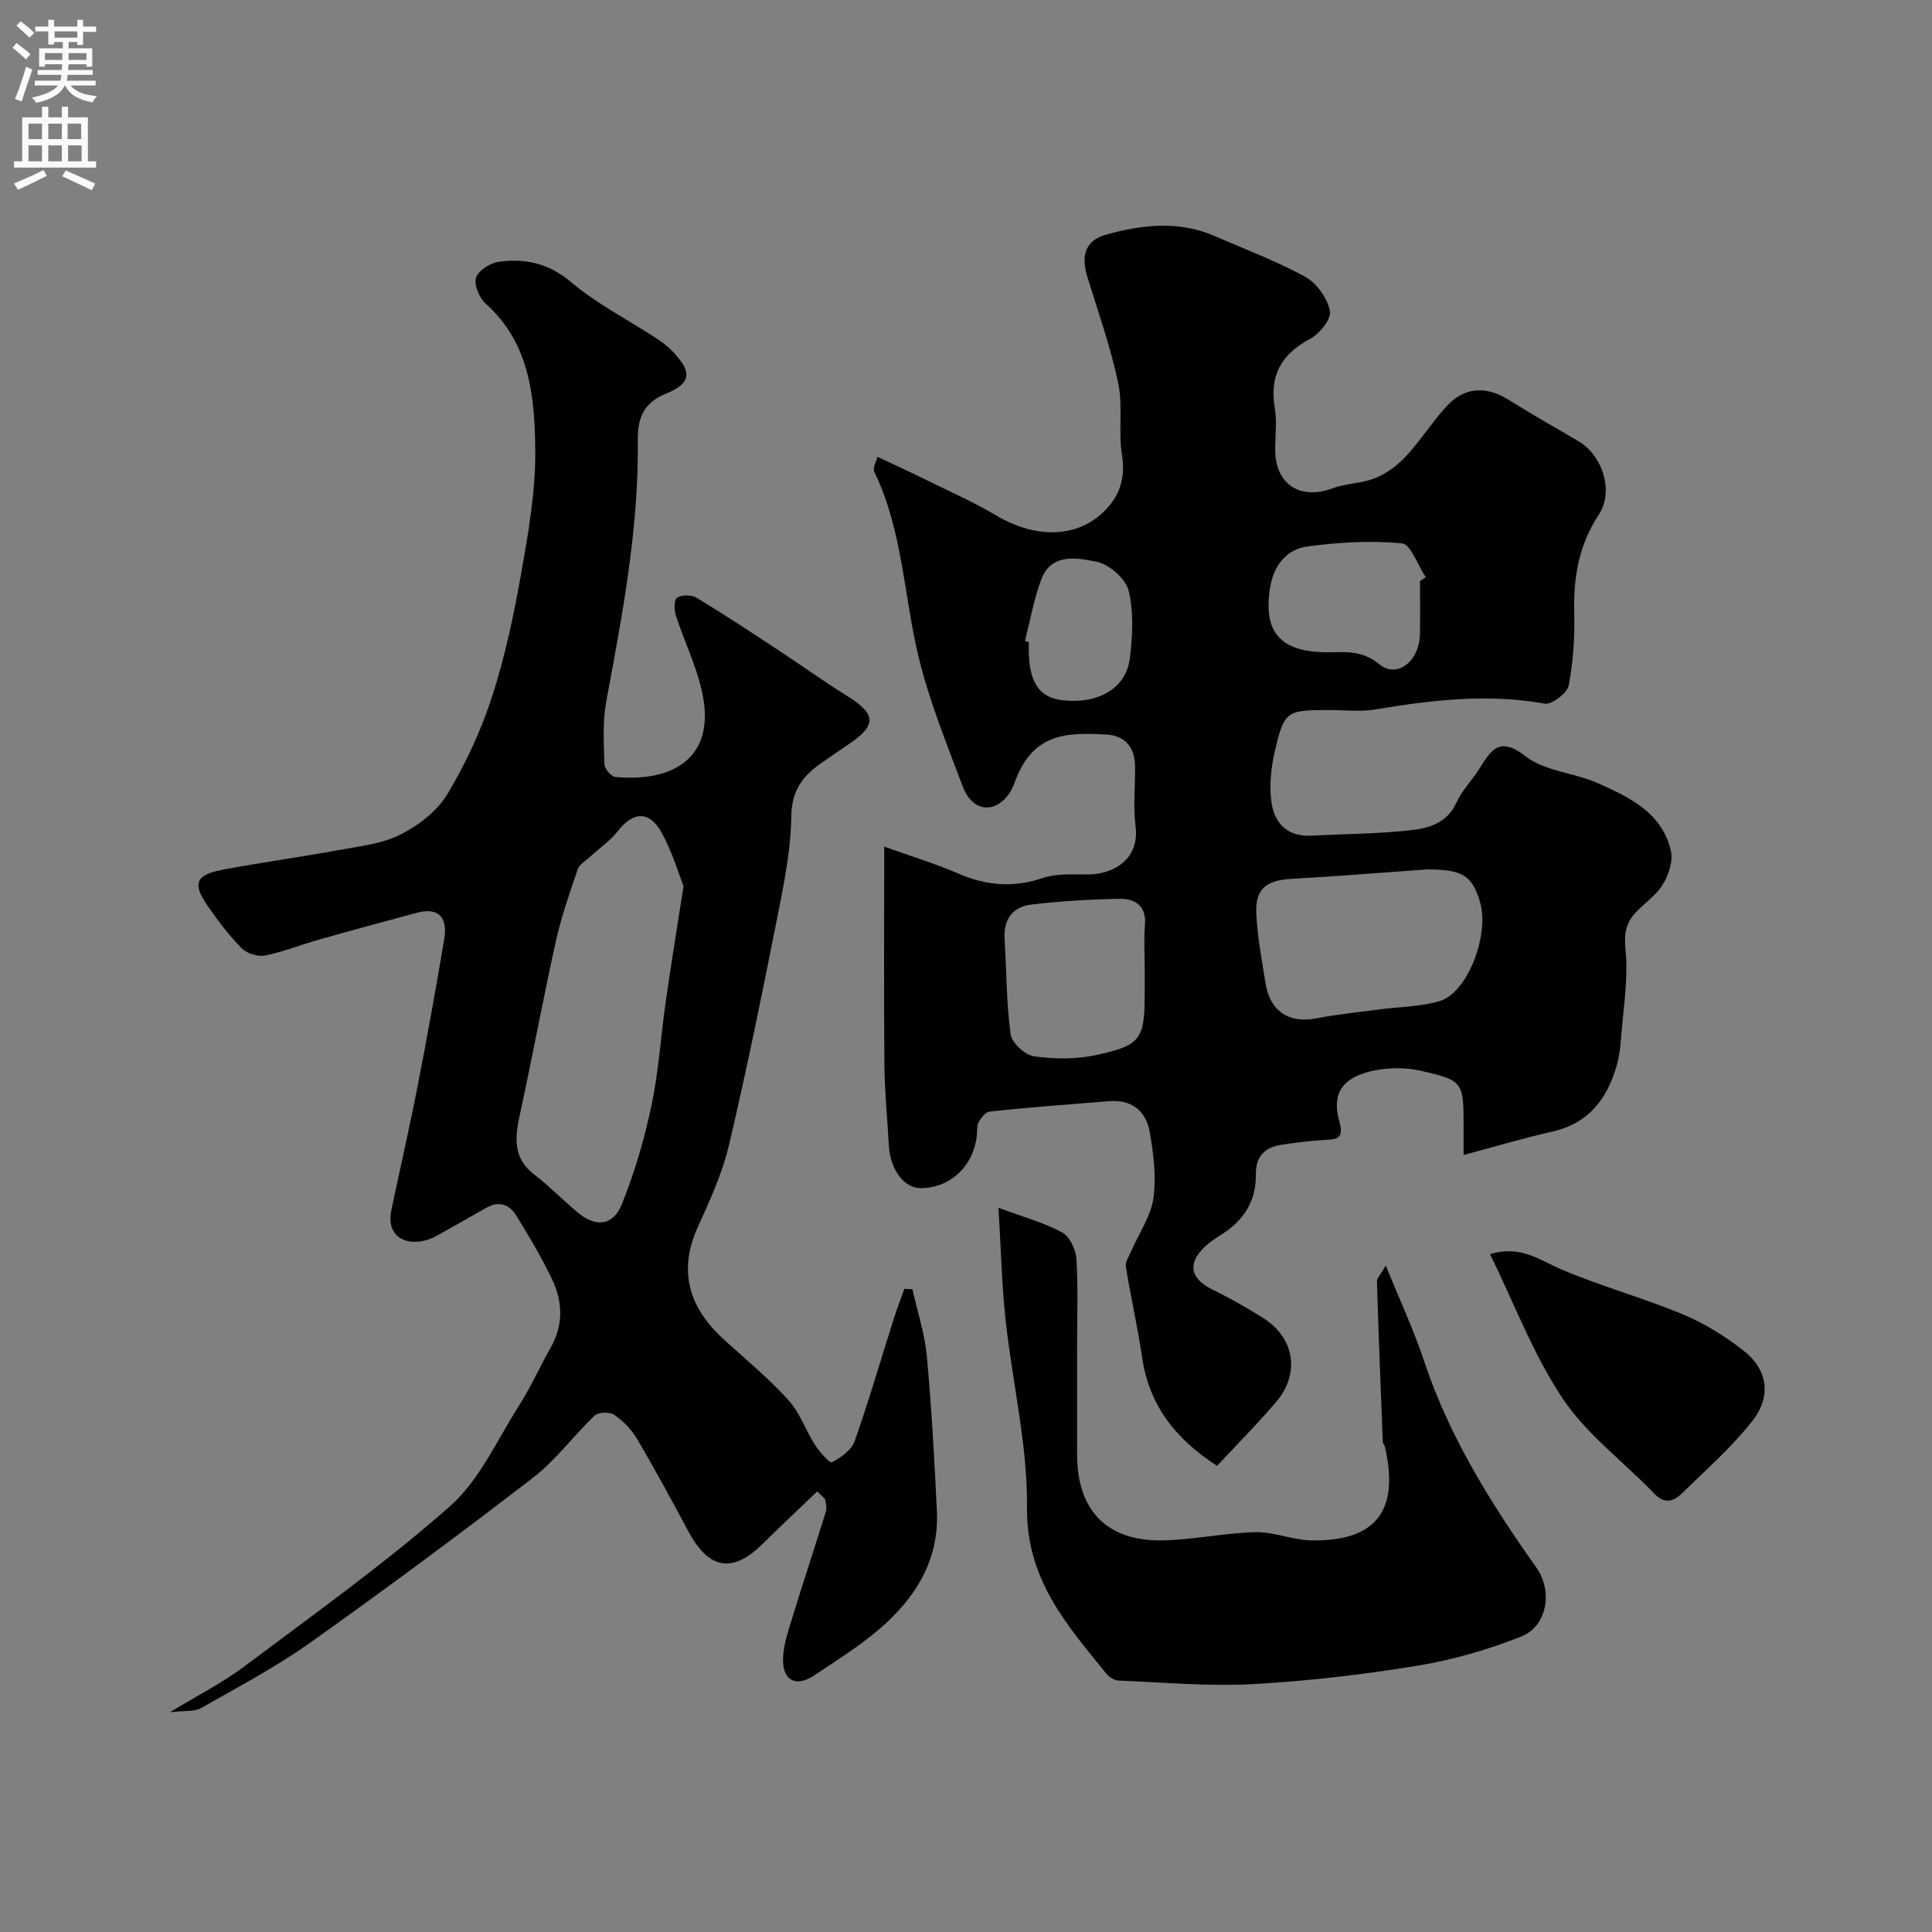 <svg enable-background="new 0 0 400 400" viewBox="0 0 400 400" xmlns="http://www.w3.org/2000/svg"><rect x="0" y="0" width="400" height="400" fill="#808080" stroke="none"/><g fill="#000001"><path d="m181.68 94.57c3.72 1.77 6.93 3.23 10.08 4.79 4.82 2.38 9.76 4.56 14.37 7.29 8.53 5.07 17.37 4.78 23.02-1.35 2.86-3.11 3.85-6.66 3.14-11.11-.78-4.88.23-10.08-.78-14.87-1.56-7.43-4.12-14.65-6.36-21.92-1.27-4.12-.75-7.53 3.83-8.81 7.52-2.1 15.13-2.95 22.61.32 6.28 2.74 12.74 5.15 18.71 8.44 2.36 1.3 4.51 4.41 5.05 7.05.33 1.62-2.13 4.7-4.08 5.74-5.95 3.19-8.49 7.54-7.34 14.3.5 2.91.04 5.99.09 8.98.12 6.92 5.3 10.14 11.84 7.69 2.85-1.06 6.13-1 8.93-2.15 2.35-.96 4.59-2.65 6.33-4.53 3-3.24 5.38-7.04 8.36-10.3 3.66-4.02 8.18-4.26 12.76-1.41 4.79 2.98 9.69 5.77 14.56 8.62 5.01 2.93 7.39 10.42 4.21 15.22-4.1 6.2-5.25 12.85-5.08 20.1.12 5.08-.19 10.25-1.14 15.23-.31 1.6-3.51 4.05-4.97 3.79-11.8-2.11-23.36-.76-34.98 1.19-3.24.54-6.65.13-9.98.14-8.49.01-9 .23-10.94 8.62-.76 3.31-1.14 6.91-.71 10.25.57 4.48 3.25 7.42 8.35 7.14 6.93-.38 13.9-.37 20.78-1.16 3.61-.42 7.31-1.55 9.17-5.64 1.13-2.49 3.16-4.55 4.66-6.88 2.42-3.73 4.01-7.18 9.65-2.77 3.99 3.11 10.07 3.4 14.95 5.56 6.57 2.92 13.34 6.11 15.17 14.03.48 2.09-.44 4.91-1.61 6.86-1.32 2.22-3.66 3.83-5.52 5.74-2.16 2.23-2.6 4.47-2.26 7.88.6 5.97-.46 12.11-.92 18.18-.15 1.95-.37 3.93-.91 5.8-1.98 6.87-5.78 11.94-13.25 13.64-5.97 1.36-11.85 3.11-18.45 4.87 0-2.23 0-4.15 0-6.07 0-9-.08-9.4-8.96-11.39-3.24-.73-6.93-.65-10.17.1-5.99 1.4-8.2 4.71-6.61 10.34 1.11 3.94-.72 3.75-3.3 3.92-2.93.2-5.85.54-8.75.99-3.36.53-5.27 2.45-5.21 6.03.09 5.55-2.47 9.61-7.09 12.52-1.24.78-2.49 1.6-3.54 2.61-3.62 3.49-2.92 6.57 1.64 8.81 3.63 1.79 7.19 3.78 10.6 5.96 6.38 4.08 7.57 11.38 2.66 17.2-3.86 4.58-8.12 8.83-12.32 13.34-8.93-5.8-14.1-12.8-15.52-22.52-.91-6.27-2.35-12.45-3.35-18.71-.16-1.03.69-2.25 1.16-3.34 1.56-3.61 4-7.08 4.54-10.82.63-4.46.03-9.22-.76-13.72-.76-4.34-3.71-6.79-8.47-6.39-8.24.69-16.5 1.24-24.72 2.16-1 .11-2.54 2.14-2.53 3.27.07 7.03-4.88 12.53-11.7 12.57-3.49.02-6.35-3.92-6.61-8.99-.28-5.44-.85-10.87-.9-16.3-.13-14.74-.04-29.47-.04-45.41 5 1.79 10.32 3.41 15.41 5.6 5.77 2.48 11.33 2.94 17.37.91 2.86-.97 6.18-.75 9.29-.75 5.63-.01 10.81-3.33 9.97-9.93-.52-4.1-.07-8.32-.11-12.49-.03-3.91-2.1-6.34-5.91-6.55-8.26-.45-15.34-.39-19.04 9.99-2.1 5.88-8.24 7.44-10.78.63-3.29-8.8-6.89-17.57-9.08-26.66-3.08-12.76-3.29-26.18-9.16-38.31-.42-.87.46-2.36.65-3.16zm113.77 85.43c-9.77.69-18.94 1.46-28.13 1.96-5.08.28-7.44 2.03-7.22 7.07.21 4.86 1.14 9.7 1.91 14.52.93 5.83 4.88 8.39 10.45 7.3 4.31-.84 8.7-1.27 13.06-1.85 4.2-.56 8.56-.55 12.56-1.74 5.72-1.7 10.28-13.54 8.38-20.35-1.59-5.67-3.67-6.91-11.01-6.91zm-58.45 20.07c0-2.82-.21-5.66.05-8.46.36-4-1.96-5.57-5.23-5.52-6.07.09-12.15.48-18.18 1.17-3.92.45-5.91 3.01-5.65 7.17.41 6.57.36 13.19 1.25 19.69.24 1.78 2.97 4.31 4.82 4.57 4.19.6 8.69.65 12.81-.24 9.41-2.03 10.13-3.32 10.13-12.91 0-1.81 0-3.64 0-5.47zm57-79.77c.39-.26.79-.53 1.18-.79-1.64-2.46-3.09-6.85-4.94-7.02-6.51-.61-13.23-.23-19.73.68-4.01.57-6.7 3.76-7.47 8.07-1.69 9.41 1.87 13.66 11.28 13.8 3.81.06 7.48-.63 11.18 2.44 3.73 3.1 8.34-.53 8.48-6.12.09-3.69.02-7.37.02-11.06zm-81.8 12.42c.27.07.53.14.8.21v1.5c0 6.81 2.14 10.03 7.04 10.56 7.42.81 13.15-2.51 13.89-8.76.55-4.62.83-9.55-.27-13.96-.62-2.48-4.04-5.46-6.64-5.97-4.01-.79-9.4-1.91-11.48 3.77-1.51 4.08-2.26 8.43-3.34 12.65z"/><path d="m188.91 266.91c1.03 4.62 2.54 9.2 2.98 13.88.99 10.66 1.57 21.37 2.08 32.07.48 10.18-4.46 18.01-11.82 24.35-4.19 3.6-8.94 6.57-13.55 9.65-3.69 2.47-6.49 1.18-6.48-3.18 0-2.67.89-5.4 1.69-8.01 2.32-7.58 4.81-15.1 7.16-22.66.23-.75.07-1.67-.12-2.47-.1-.42-.65-.73-1.64-1.77-3.79 3.63-7.61 7.21-11.33 10.89-6.23 6.14-11.13 5.3-15.36-2.61-3.44-6.42-6.9-12.82-10.59-19.09-1.15-1.95-2.87-3.73-4.73-5.02-.93-.65-3.3-.6-4.07.13-4.38 4.15-8.01 9.2-12.75 12.85-15.14 11.67-30.5 23.06-46.09 34.13-7.16 5.08-14.99 9.23-22.64 13.57-1.42.81-3.47.51-6.46.88 5.79-3.53 10.89-6.11 15.39-9.48 14.39-10.8 29.1-21.28 42.56-33.15 6.14-5.42 9.79-13.73 14.33-20.88 2.45-3.85 4.32-8.06 6.58-12.04 2.65-4.68 2.43-9.48.26-14.07-2.15-4.55-4.78-8.9-7.41-13.2-1.44-2.34-3.63-3.11-6.26-1.6-3.4 1.96-6.82 3.88-10.25 5.79-4.67 2.6-10.73 1.23-9.35-5.38 1.76-8.44 3.71-16.85 5.36-25.31 2-10.24 3.86-20.5 5.58-30.78.72-4.34-1.03-6.68-5.8-5.39-6.73 1.82-13.46 3.63-20.16 5.53-3.74 1.06-7.38 2.54-11.17 3.29-1.48.29-3.74-.42-4.81-1.5-2.62-2.66-4.92-5.69-7.05-8.78-3.21-4.65-2.51-6.43 3.15-7.49 8.01-1.51 16.1-2.61 24.12-4.08 4.31-.79 8.91-1.28 12.71-3.22 3.74-1.9 7.59-4.89 9.7-8.41 3.8-6.34 6.98-13.22 9.25-20.26 2.69-8.31 4.5-16.96 6.02-25.58 1.48-8.38 2.97-16.91 2.88-25.36-.12-10.93-1.09-22.04-10.23-30.25-1.33-1.19-2.48-3.87-2.04-5.36.45-1.49 2.9-3.08 4.66-3.33 5.52-.79 10.41.3 15.08 4.24 5.3 4.48 11.66 7.71 17.52 11.54 1.23.8 2.42 1.71 3.44 2.76 4.1 4.26 3.92 6.61-1.47 8.8-4.7 1.91-5.78 5.24-5.73 9.63.22 18.33-3.22 36.19-6.54 54.1-.78 4.21-.49 8.64-.37 12.96.03.93 1.39 2.53 2.26 2.62 11.03 1.07 21.36-3.28 17.83-18.17-1.23-5.18-3.61-10.07-5.27-15.16-.39-1.18-.44-3.36.2-3.78.97-.63 2.99-.63 4.03-.01 5.71 3.45 11.28 7.13 16.86 10.8 4.77 3.13 9.39 6.49 14.24 9.48 6.15 3.8 6.3 6.14.33 10.13-1.9 1.27-3.78 2.58-5.66 3.89-3.8 2.66-6.06 5.67-6.13 10.95-.08 6.97-1.52 13.97-2.88 20.85-3.13 15.79-6.33 31.57-10.02 47.23-1.37 5.8-3.91 11.38-6.4 16.84-4.31 9.45-1.76 17.02 5.56 23.63 4.47 4.04 9.13 7.91 13.16 12.35 2.35 2.59 3.53 6.22 5.47 9.23.94 1.46 3.09 3.87 3.51 3.64 1.85-.99 4.05-2.51 4.7-4.34 2.97-8.41 5.45-16.99 8.15-25.5.65-2.05 1.44-4.05 2.16-6.07.51.02 1.09.04 1.67.06zm-47.39-83.47c-1.14-2.86-2.4-7.24-4.56-11.1-2.55-4.56-5.9-4.32-9.04-.28-1.57 2.02-3.8 3.53-5.71 5.29-.91.84-2.24 1.58-2.6 2.63-1.68 4.92-3.41 9.86-4.53 14.92-2.64 11.9-4.85 23.9-7.44 35.82-1.04 4.76-1.5 9.02 2.97 12.46 3.13 2.41 5.91 5.26 8.94 7.8 3.78 3.18 7.37 2.88 9.21-1.7 2.65-6.58 4.66-13.49 6.13-20.43 1.49-7.02 1.91-14.26 2.93-21.38 1.06-7.45 2.28-14.87 3.7-24.03z"/><path d="m206.73 250.06c5.22 1.94 9.45 3.08 13.2 5.12 1.55.84 2.81 3.55 2.93 5.49.37 6 .14 12.05.14 18.07 0 7.5-.01 14.99 0 22.49.03 11.56 6.26 17.96 17.87 17.69 6.37-.15 12.7-1.55 19.07-1.7 3.83-.09 7.68 1.63 11.53 1.7 13.45.24 18.36-6.19 15.23-19.48-.07-.32-.4-.6-.41-.9-.44-11.08-.87-22.16-1.21-33.24-.02-.64.7-1.31 1.83-3.28 2.96 7.3 5.83 13.42 7.95 19.81 5.2 15.68 13.83 29.44 23.26 42.77 3.32 4.69 2.35 12.03-3.19 14.23-6.87 2.73-14.14 4.83-21.44 6.03-11.31 1.85-22.75 3.2-34.18 3.82-9.2.5-18.47-.37-27.71-.74-.86-.03-1.93-.66-2.48-1.35-8.22-10.13-16.65-19.6-16.49-34.42.14-12.97-3.04-25.95-4.44-38.96-.78-7.2-.94-14.46-1.46-23.15z"/><path d="m308.5 259.66c6.32-1.94 10.28 1.25 14.79 3.17 8.2 3.49 16.86 5.86 25.09 9.28 4.45 1.84 8.7 4.49 12.51 7.45 5.13 3.99 5.98 9.52 1.82 14.76-4.25 5.36-9.47 9.97-14.39 14.78-1.73 1.69-3.61 2.46-5.84.13-6.3-6.59-13.96-12.23-18.94-19.67-6.1-9.13-10.04-19.7-15.04-29.9z"/></g><path d="m2.6 9.9.8-1c.9.7 1.9 1.4 2.9 2.3l-.9 1.1c-1.1-1-2-1.8-2.8-2.4zm.5 10.6c.9-2.1 1.6-4.3 2.3-6.7.4.2.8.4 1.3.6-.7 2.1-1.5 4.3-2.2 6.6zm.3-15.2.9-.9c1 .8 2 1.6 2.8 2.4l-1 1c-.9-.9-1.8-1.7-2.7-2.5zm12.6-1.2h1.2v1.4h2.7v1.1h-2.7v2.7h-1.2v-.6h-1.8v1.3h4.9v3.8h-1.2v-.5h-3.7c0 .4-.1.9-.1 1.2h5.1v1h-5.2c0 .5-.1.9-.2 1.2h6v1h-5.2c1.1 1.3 2.9 2 5.5 2.2-.4.4-.7.8-.9 1.3-2.9-.5-4.8-1.6-5.7-3.5h-.1c-.8 1.7-2.7 2.9-5.9 3.6-.2-.4-.6-.8-.9-1.1 2.8-.6 4.6-1.4 5.4-2.5h-4.8v-1h5.3c.1-.3.2-.7.2-1.2h-4.9v-1h5c0-.4 0-.8.1-1.2h-3.6v.5h-1.2v-3.8h4.9v-1.3h-1.8v.5h-1.2v-2.7h-2.7v-1h2.7v-1.4h1.2v1.4h4.8zm-6.7 8.3h3.6c0-.4 0-.9 0-1.4h-3.6zm1.9-4.6h4.8v-1.3h-4.7v1.3zm6.7 3.2h-3.7v1.4h3.7v-2.4z" fill="#fafafb"/><path d="m8.7 22.1h1.3v2.2h2.8v-2.2h1.3v2.2h4.1v9.1h1.7v1.3h-17v-1.3h1.7v-9.1h4.1zm.3 13.1.7 1.2c-1.8.9-3.8 1.9-6 2.9-.2-.4-.5-.8-.8-1.3 2.3-1 4.4-1.9 6.1-2.8zm-3.1-6.4h2.8v-3.2h-2.8zm0 4.6h2.8v-3.3h-2.8zm4.1-4.6h2.8v-3.2h-2.8zm0 4.6h2.8v-3.3h-2.8zm3.6 1.9c2.1.9 4.1 1.8 6.1 2.7l-.7 1.4c-2.2-1.1-4.2-2-6.1-2.9zm3.2-9.7h-2.8v3.2h2.8zm-2.7 7.8h2.8v-3.3h-2.8z" fill="#fafafb"/></svg>